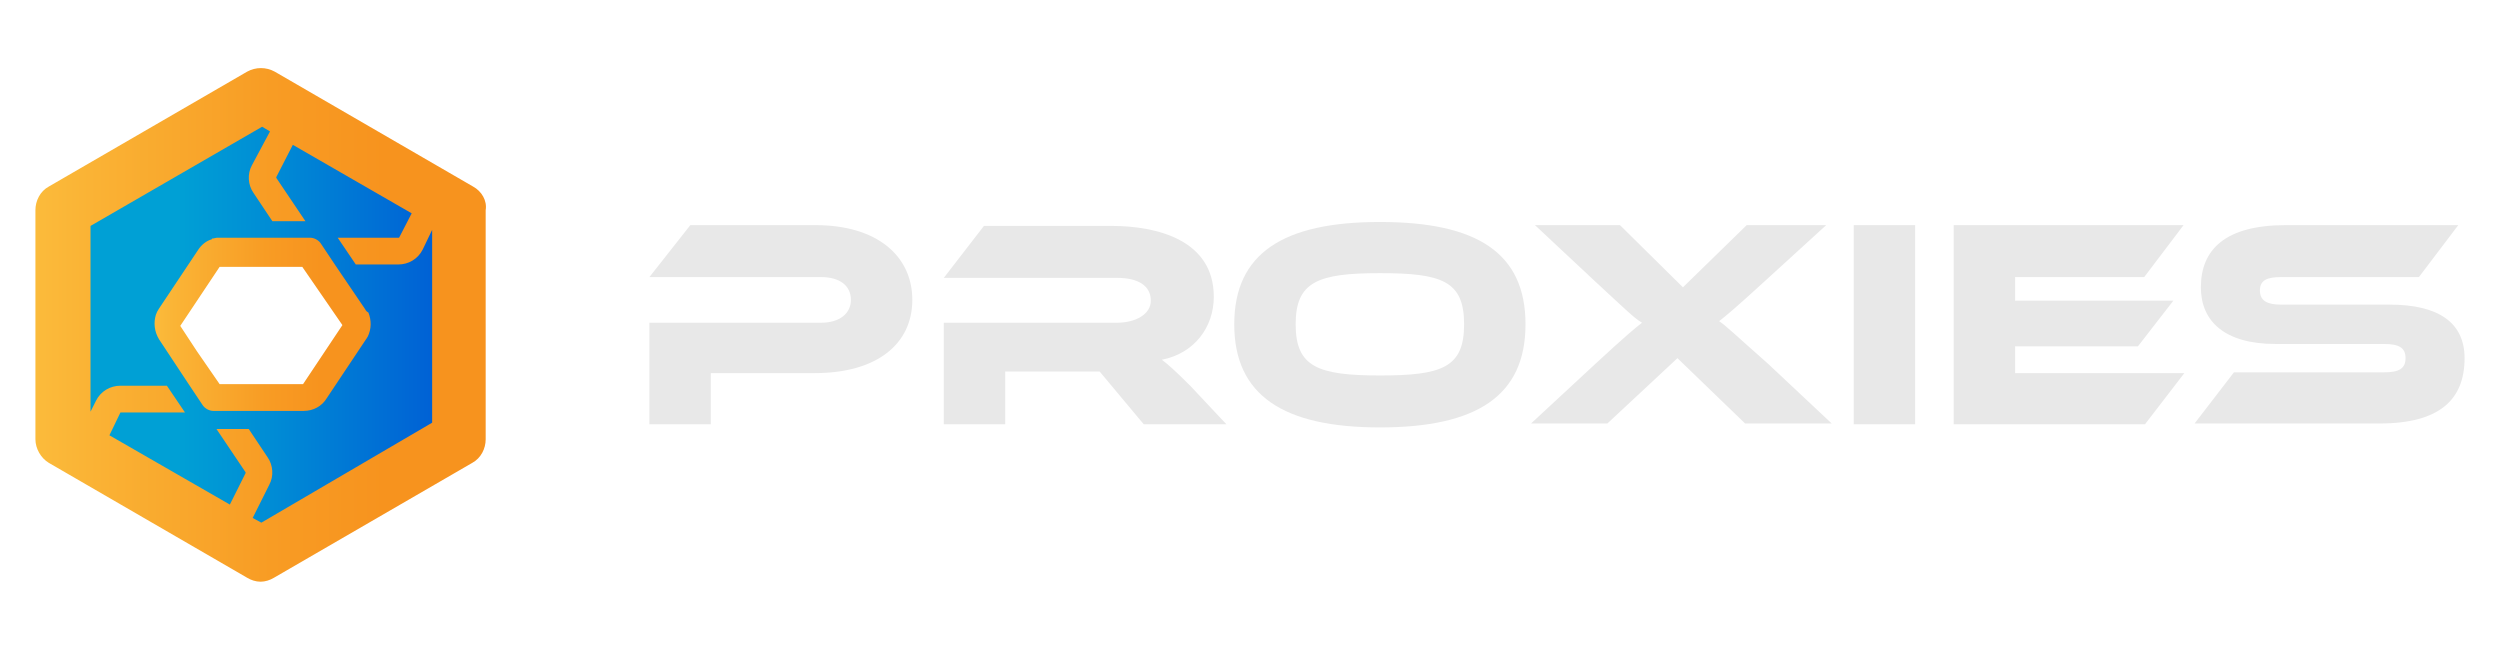 <?xml version="1.0" encoding="utf-8"?>
<!-- Generator: Adobe Illustrator 26.2.1, SVG Export Plug-In . SVG Version: 6.00 Build 0)  -->
<svg version="1.1" id="Layer_1" xmlns="http://www.w3.org/2000/svg" xmlns:xlink="http://www.w3.org/1999/xlink" x="0px" y="0px"
	 viewBox="0 0 317.6 82.5" style="enable-background:new 0 0 317.6 82.5;" xml:space="preserve">
<style type="text/css">
	.st0{fill:url(#SVGID_1_);}
	.st1{fill:url(#SVGID_00000150083753077242652030000002939381095463612320_);}
	.st2{fill:url(#SVGID_00000134939933390000464850000014558345471048570797_);}
	.st3{fill:#E8E8E8;}
</style>
<g>
	
		<linearGradient id="SVGID_1_" gradientUnits="userSpaceOnUse" x1="7.961" y1="43.654" x2="58.421" y2="43.654" gradientTransform="matrix(1 0 0 -1 0 84.907)">
		<stop  offset="0.289" style="stop-color:#00A0D5"/>
		<stop  offset="0.527" style="stop-color:#008CD5"/>
		<stop  offset="1" style="stop-color:#005AD5"/>
	</linearGradient>
	<path class="st0" d="M33.2,12.1L8,26.7v29.1l25.2,14.6l25.2-14.6V26.7L33.2,12.1z M39.3,49.3H27.1l-5.3-8l5.3-8h12.1l5.4,8
		L39.3,49.3z"/>
	<g>
		<g>
			
				<linearGradient id="SVGID_00000048490461609394094610000016920972918997211534_" gradientUnits="userSpaceOnUse" x1="19.397" y1="43.619" x2="46.955" y2="43.619" gradientTransform="matrix(1 0 0 -1 0 84.907)">
				<stop  offset="0" style="stop-color:#FBBB3B"/>
				<stop  offset="0.118" style="stop-color:#FAB335"/>
				<stop  offset="0.522" style="stop-color:#F89C24"/>
				<stop  offset="0.776" style="stop-color:#F7931E"/>
			</linearGradient>
			<path style="fill:url(#SVGID_00000048490461609394094610000016920972918997211534_);" d="M46.4,39.3l-3.8-5.6L40.8,31
				c-0.3-0.5-0.9-0.8-1.4-0.8h-3.2h-8.2c-0.2,0-0.3,0-0.4,0c-0.2,0-0.4,0.1-0.6,0.1c0,0-0.1,0-0.1,0.1c-0.7,0.2-1.3,0.7-1.7,1.3l0,0
				l-5,7.5c-0.2,0.3-0.3,0.5-0.4,0.8c-0.3,1-0.2,2.1,0.4,3.1l3.7,5.6l1.8,2.7c0.3,0.5,0.9,0.8,1.4,0.8h3.2h8.3
				c1.2,0,2.3-0.6,2.9-1.6l5-7.5c0.1-0.1,0.1-0.2,0.2-0.3c0.5-1,0.5-2.1,0.1-3.1C46.6,39.6,46.5,39.5,46.4,39.3z M43.5,41.3l-5,7.5
				c0,0,0,0,0,0H27.9l0,0L25,44.6l-2.1-3.2c0,0,0,0,0,0s0,0,0,0l5-7.5c0,0,0,0,0,0h10.5L43.5,41.3L43.5,41.3L43.5,41.3
				C43.5,41.3,43.5,41.3,43.5,41.3C43.5,41.3,43.5,41.3,43.5,41.3z"/>
			
				<linearGradient id="SVGID_00000013159551788749557470000015277199810166624394_" gradientUnits="userSpaceOnUse" x1="4.521" y1="43.661" x2="61.861" y2="43.661" gradientTransform="matrix(1 0 0 -1 0 84.907)">
				<stop  offset="0" style="stop-color:#FBBB3B"/>
				<stop  offset="0.118" style="stop-color:#FAB335"/>
				<stop  offset="0.522" style="stop-color:#F89C24"/>
				<stop  offset="0.776" style="stop-color:#F7931E"/>
			</linearGradient>
			<path style="fill:url(#SVGID_00000013159551788749557470000015277199810166624394_);" d="M60.1,23.7L34.9,9.1
				c-1.1-0.6-2.4-0.6-3.5,0L6.2,23.7c-1.1,0.6-1.7,1.8-1.7,3v29.1c0,1.2,0.7,2.4,1.7,3l25.2,14.6c0.5,0.3,1.1,0.5,1.7,0.5
				s1.2-0.2,1.7-0.5l25.2-14.6c1.1-0.6,1.7-1.8,1.7-3V26.7C61.9,25.5,61.2,24.3,60.1,23.7z M33.2,66.4l-1.1-0.6l2.1-4.2
				c0.6-1.1,0.5-2.5-0.2-3.5l-2.4-3.6h-4.1l3.7,5.5c0,0,0,0,0,0.1l-2,4l-15.3-8.8l1.4-2.9c0,0,0,0,0,0h8.2l-2.3-3.4h-5.9
				c-1.3,0-2.5,0.7-3.1,1.9l-0.7,1.4V28.7l21.8-12.6l1,0.6L32,21c-0.6,1.1-0.5,2.5,0.2,3.5l2.4,3.6h4.2l-3.7-5.5c0,0,0,0,0-0.1
				l2.1-4.1l15.1,8.7l-1.6,3.1c0,0,0,0-0.1,0h-7.7l2.3,3.4h5.4c1.3,0,2.5-0.7,3.1-1.9l1.2-2.5v24.5L33.2,66.4z"/>
		</g>
	</g>
	<g>
		<path class="st3" d="M103.6,28.6H87.7l-5.2,6.6h21.8c2.4,0,3.8,1.1,3.8,2.9c0,1.7-1.4,2.9-3.8,2.9H82.5v12.9h7.8v-6.5h13.2
			c7.9,0,12.4-3.7,12.4-9.3C115.9,32.5,111.4,28.6,103.6,28.6z"/>
		<path class="st3" d="M147.6,45.7c4.1-0.8,6.6-4.1,6.6-8c0-7.2-7.2-9-13-9h-16.2l-5.1,6.6h22c2.7,0,4.3,1,4.3,2.9
			c0,1.7-1.9,2.8-4.3,2.8h-22v12.9h7.8v-6.7h12l5.6,6.7h10.5l-4.6-4.9C149.4,47.2,148.4,46.3,147.6,45.7z"/>
		<path class="st3" d="M175.3,28.2c-12.3,0-18.5,4-18.5,13s6.2,13.1,18.5,13.1c12.3,0,18.5-4,18.5-13.1S187.6,28.2,175.3,28.2z
			 M175.3,47.7c-7.9,0-10.7-1.1-10.7-6.5s2.8-6.5,10.7-6.5s10.7,1,10.7,6.5S183.2,47.7,175.3,47.7z"/>
		<path class="st3" d="M218.4,40.8c0.9-0.7,2.1-1.7,5.6-4.9l8-7.3h-10.1l-8.1,7.9l-8-7.9h-10.8l7.7,7.2c4,3.7,4.9,4.6,5.9,5.2
			c-0.9,0.7-2,1.6-5.9,5.2l-8.2,7.6h9.7l8.9-8.3l8.6,8.3h11l-8.1-7.6C220.4,42.5,219.3,41.4,218.4,40.8z"/>
		<rect x="235.5" y="28.6" class="st3" width="7.8" height="25.3"/>
		<polygon class="st3" points="256,44 271.6,44 276.1,38.2 256,38.2 256,35.2 272.4,35.2 277.4,28.6 248.2,28.6 248.2,53.9 
			272.5,53.9 277.5,47.4 256,47.4 		"/>
		<path class="st3" d="M303.6,38.7h-13.8c-1.8,0-2.7-0.5-2.7-1.8c0-1.3,0.9-1.7,2.7-1.7h17.5l5-6.6h-21.9c-7.7,0-10.8,3.1-10.8,7.9
			c0,4.3,3,7.2,9.5,7.2h13.8c1.9,0,2.7,0.5,2.7,1.8c0,1.3-0.8,1.8-2.7,1.8h-19.1l-5,6.5h23.5c7.7,0,10.8-3.1,10.8-8.3
			C313.1,41,309.8,38.7,303.6,38.7z"/>
	</g>
</g>
</svg>
